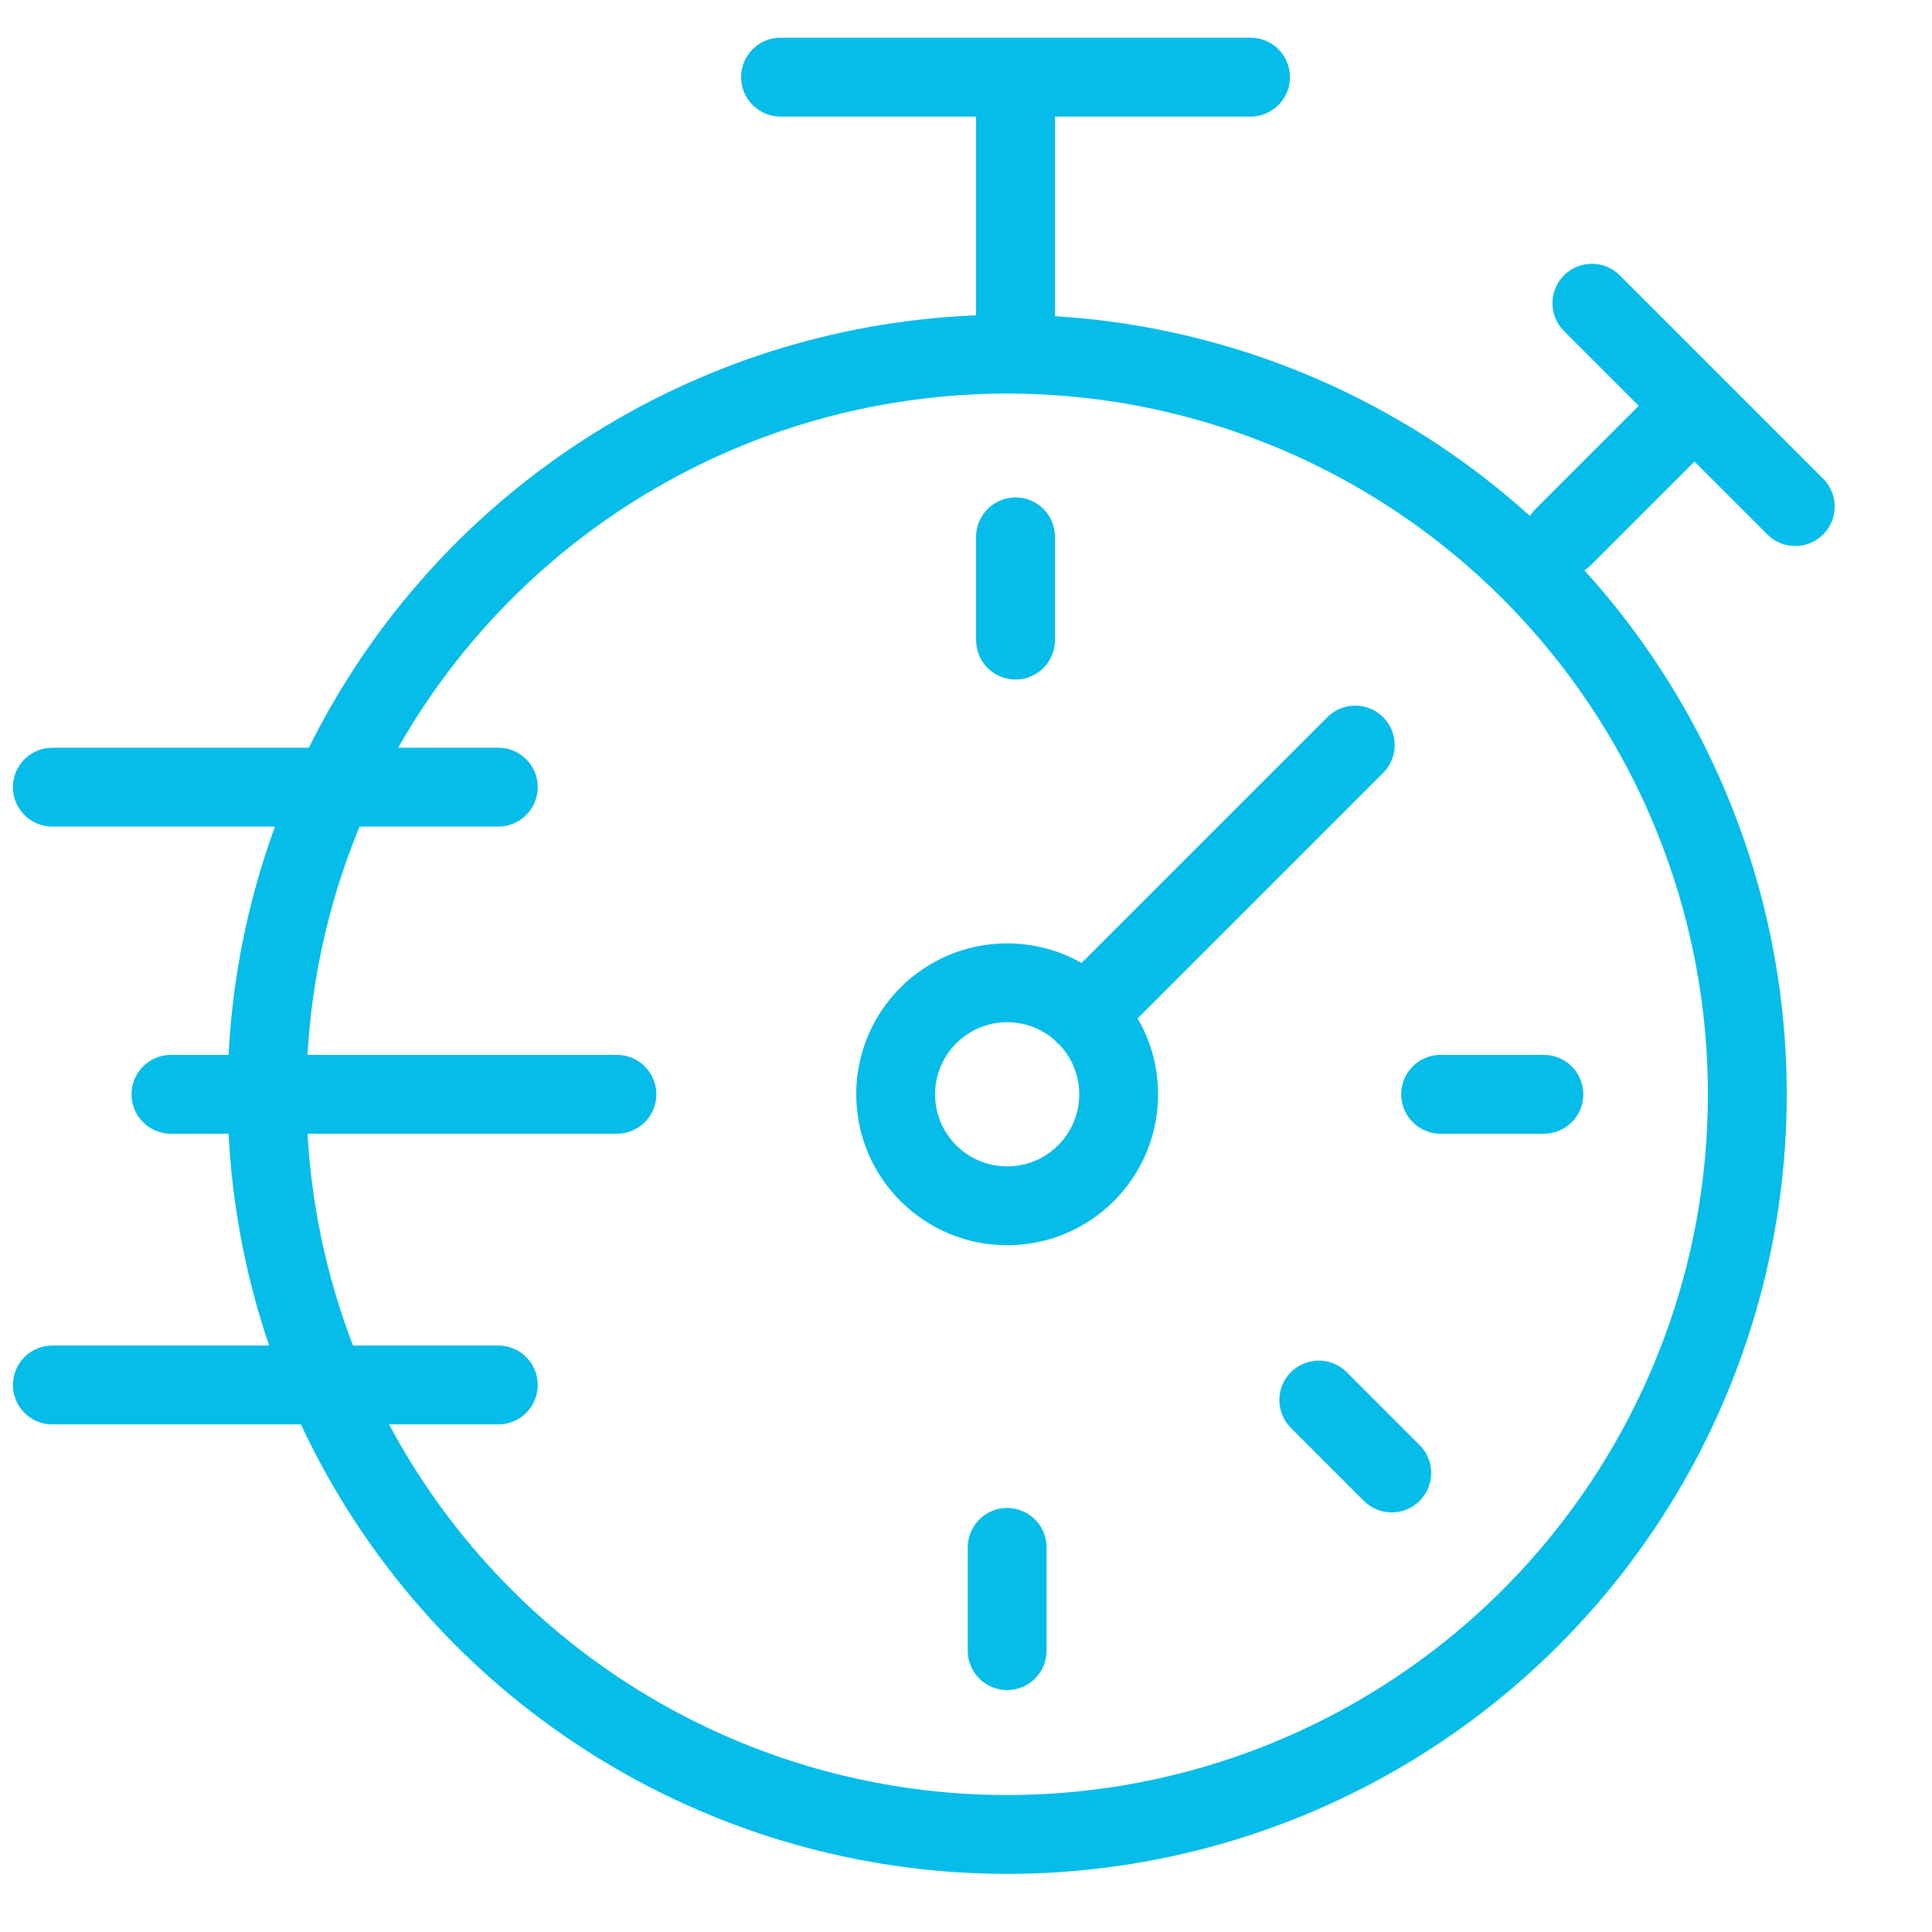 <?xml version="1.0" encoding="UTF-8"?>
<svg width="70px" height="70px" xmlns="http://www.w3.org/2000/svg" id="Layer_1" data-name="Layer 1" viewBox="0 0 245 245">
  <defs>
    <style>
      .cls-1 {
        fill: none;
        stroke: #06bce8;
        stroke-linecap: round;
        stroke-linejoin: round;
        stroke-width: 10px;
      }
    </style>
  </defs>
  <circle class="cls-1" cx="127.72" cy="138.77" r="93.86"></circle>
  <circle class="cls-1" cx="127.72" cy="138.77" r="14.14"></circle>
  <line class="cls-1" x1="137.63" y1="128.71" x2="171.86" y2="94.48"></line>
  <line class="cls-1" x1="198.26" y1="68.08" x2="213.34" y2="53"></line>
  <line class="cls-1" x1="201.87" y1="38.45" x2="227.66" y2="64.24"></line>
  <line class="cls-1" x1="98.98" y1="9.78" x2="158.58" y2="9.78"></line>
  <line class="cls-1" x1="128.78" y1="43.32" x2="128.78" y2="12.19"></line>
  <line class="cls-1" x1="6.64" y1="99.82" x2="63.19" y2="99.82"></line>
  <line class="cls-1" x1="21.68" y1="138.77" x2="78.23" y2="138.77"></line>
  <line class="cls-1" x1="6.64" y1="175.63" x2="63.19" y2="175.63"></line>
  <line class="cls-1" x1="128.78" y1="68.08" x2="128.78" y2="81.17"></line>
  <line class="cls-1" x1="127.72" y1="196.23" x2="127.72" y2="209.32"></line>
  <line class="cls-1" x1="182.69" y1="138.77" x2="195.78" y2="138.77"></line>
  <line class="cls-1" x1="167.24" y1="177.54" x2="176.49" y2="186.79"></line>
</svg>
